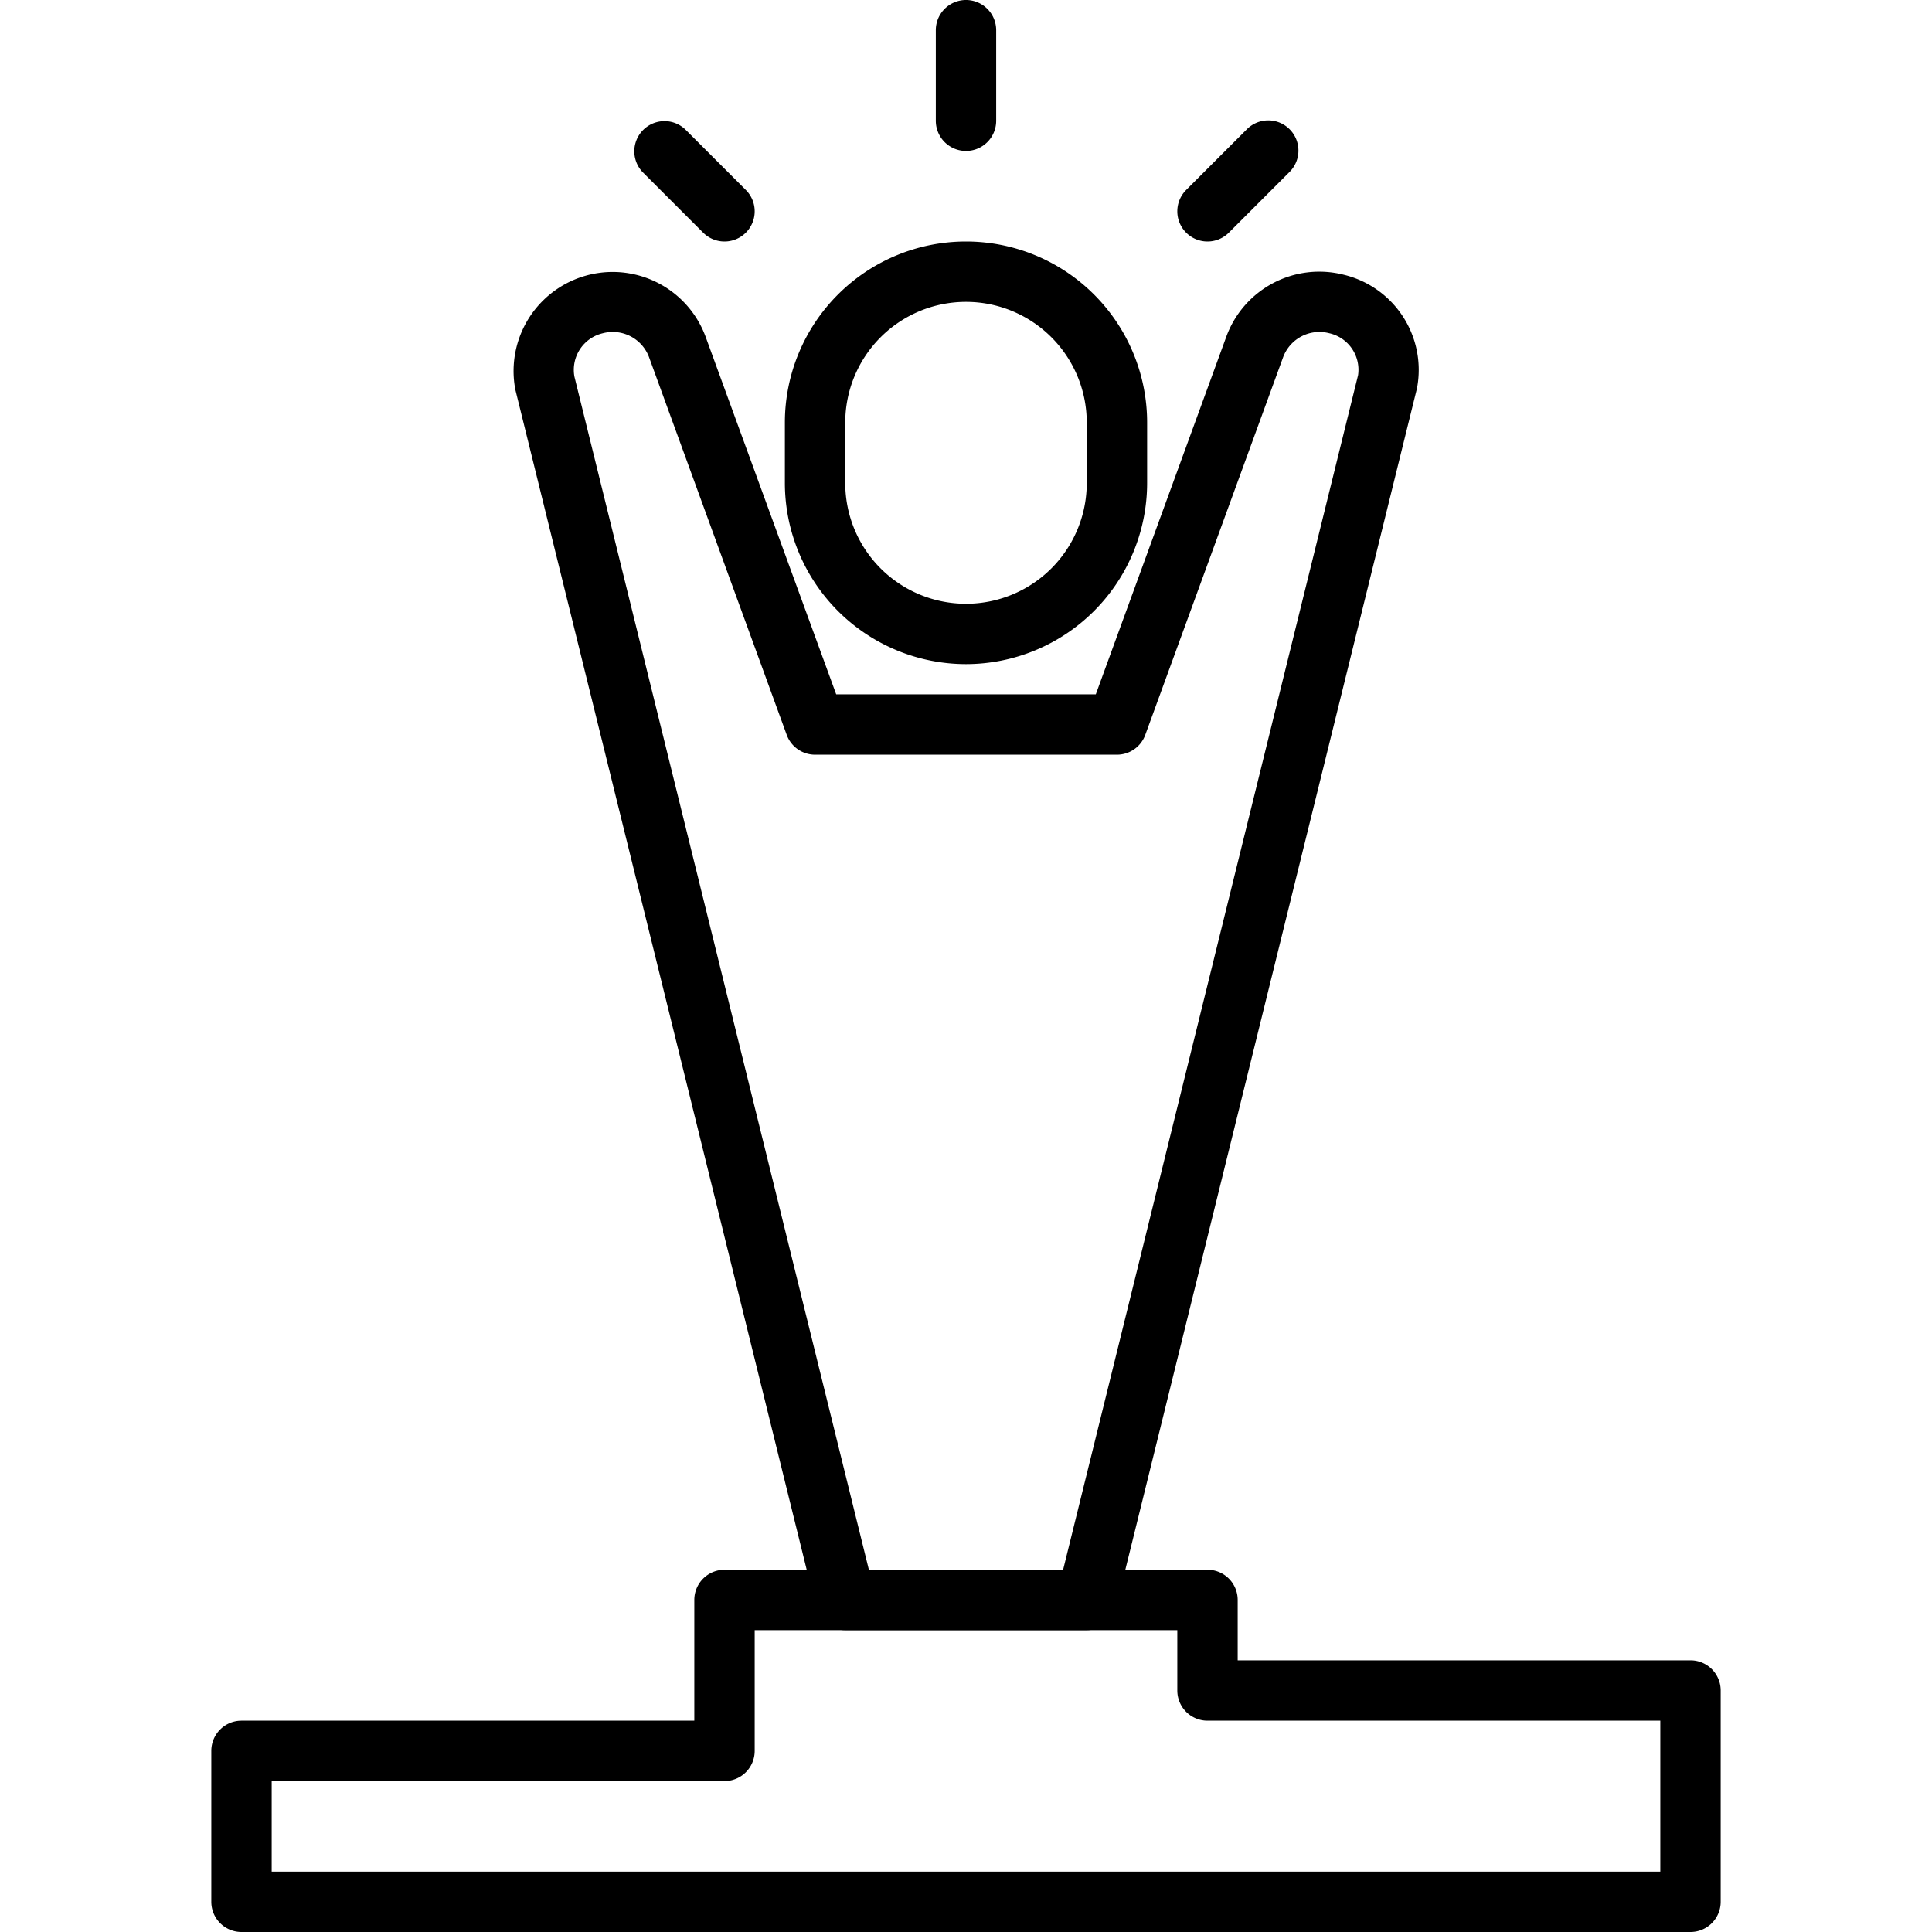 <?xml version="1.0" encoding="UTF-8"?> <svg xmlns="http://www.w3.org/2000/svg" id="Layer_1" data-name="Layer 1" viewBox="0 0 64 64" width="512" height="512"><path d="M32,22a6.006,6.006,0,0,1-6-6V14a6,6,0,0,1,12,0v2A6.006,6.006,0,0,1,32,22Zm0-12a4,4,0,0,0-4,4v2a4,4,0,0,0,8,0V14A4,4,0,0,0,32,10Z"></path><path d="M36,54H28a1,1,0,0,1-.971-.761L17.071,12.906a3.282,3.282,0,0,1,6.3-1.759L27.7,23h8.6l4.326-11.854A3.279,3.279,0,0,1,44.509,9.1a3.242,3.242,0,0,1,2.431,3.762l-9.969,40.38A1,1,0,0,1,36,54Zm-7.217-2h6.434l9.771-39.572a1.24,1.24,0,0,0-.957-1.39,1.283,1.283,0,0,0-1.525.793L37.939,24.343A1,1,0,0,1,37,25H27a1,1,0,0,1-.939-.657L21.5,11.832a1.283,1.283,0,0,0-1.526-.794,1.246,1.246,0,0,0-.946,1.437Z"></path><path d="M56,64H8a1,1,0,0,1-1-1V58a1,1,0,0,1,1-1H23V53a1,1,0,0,1,1-1H40a1,1,0,0,1,1,1v2H56a1,1,0,0,1,1,1v7A1,1,0,0,1,56,64ZM9,62H55V57H40a1,1,0,0,1-1-1V54H25v4a1,1,0,0,1-1,1H9Z"></path><path d="M32,5a1,1,0,0,1-1-1V1a1,1,0,0,1,2,0V4A1,1,0,0,1,32,5Z"></path><path d="M24,8a1,1,0,0,1-.707-.293l-2-2a1,1,0,0,1,1.414-1.414l2,2A1,1,0,0,1,24,8Z"></path><path d="M40,8a1,1,0,0,1-.707-1.707l2-2a1,1,0,1,1,1.414,1.414l-2,2A1,1,0,0,1,40,8Z"></path></svg> 